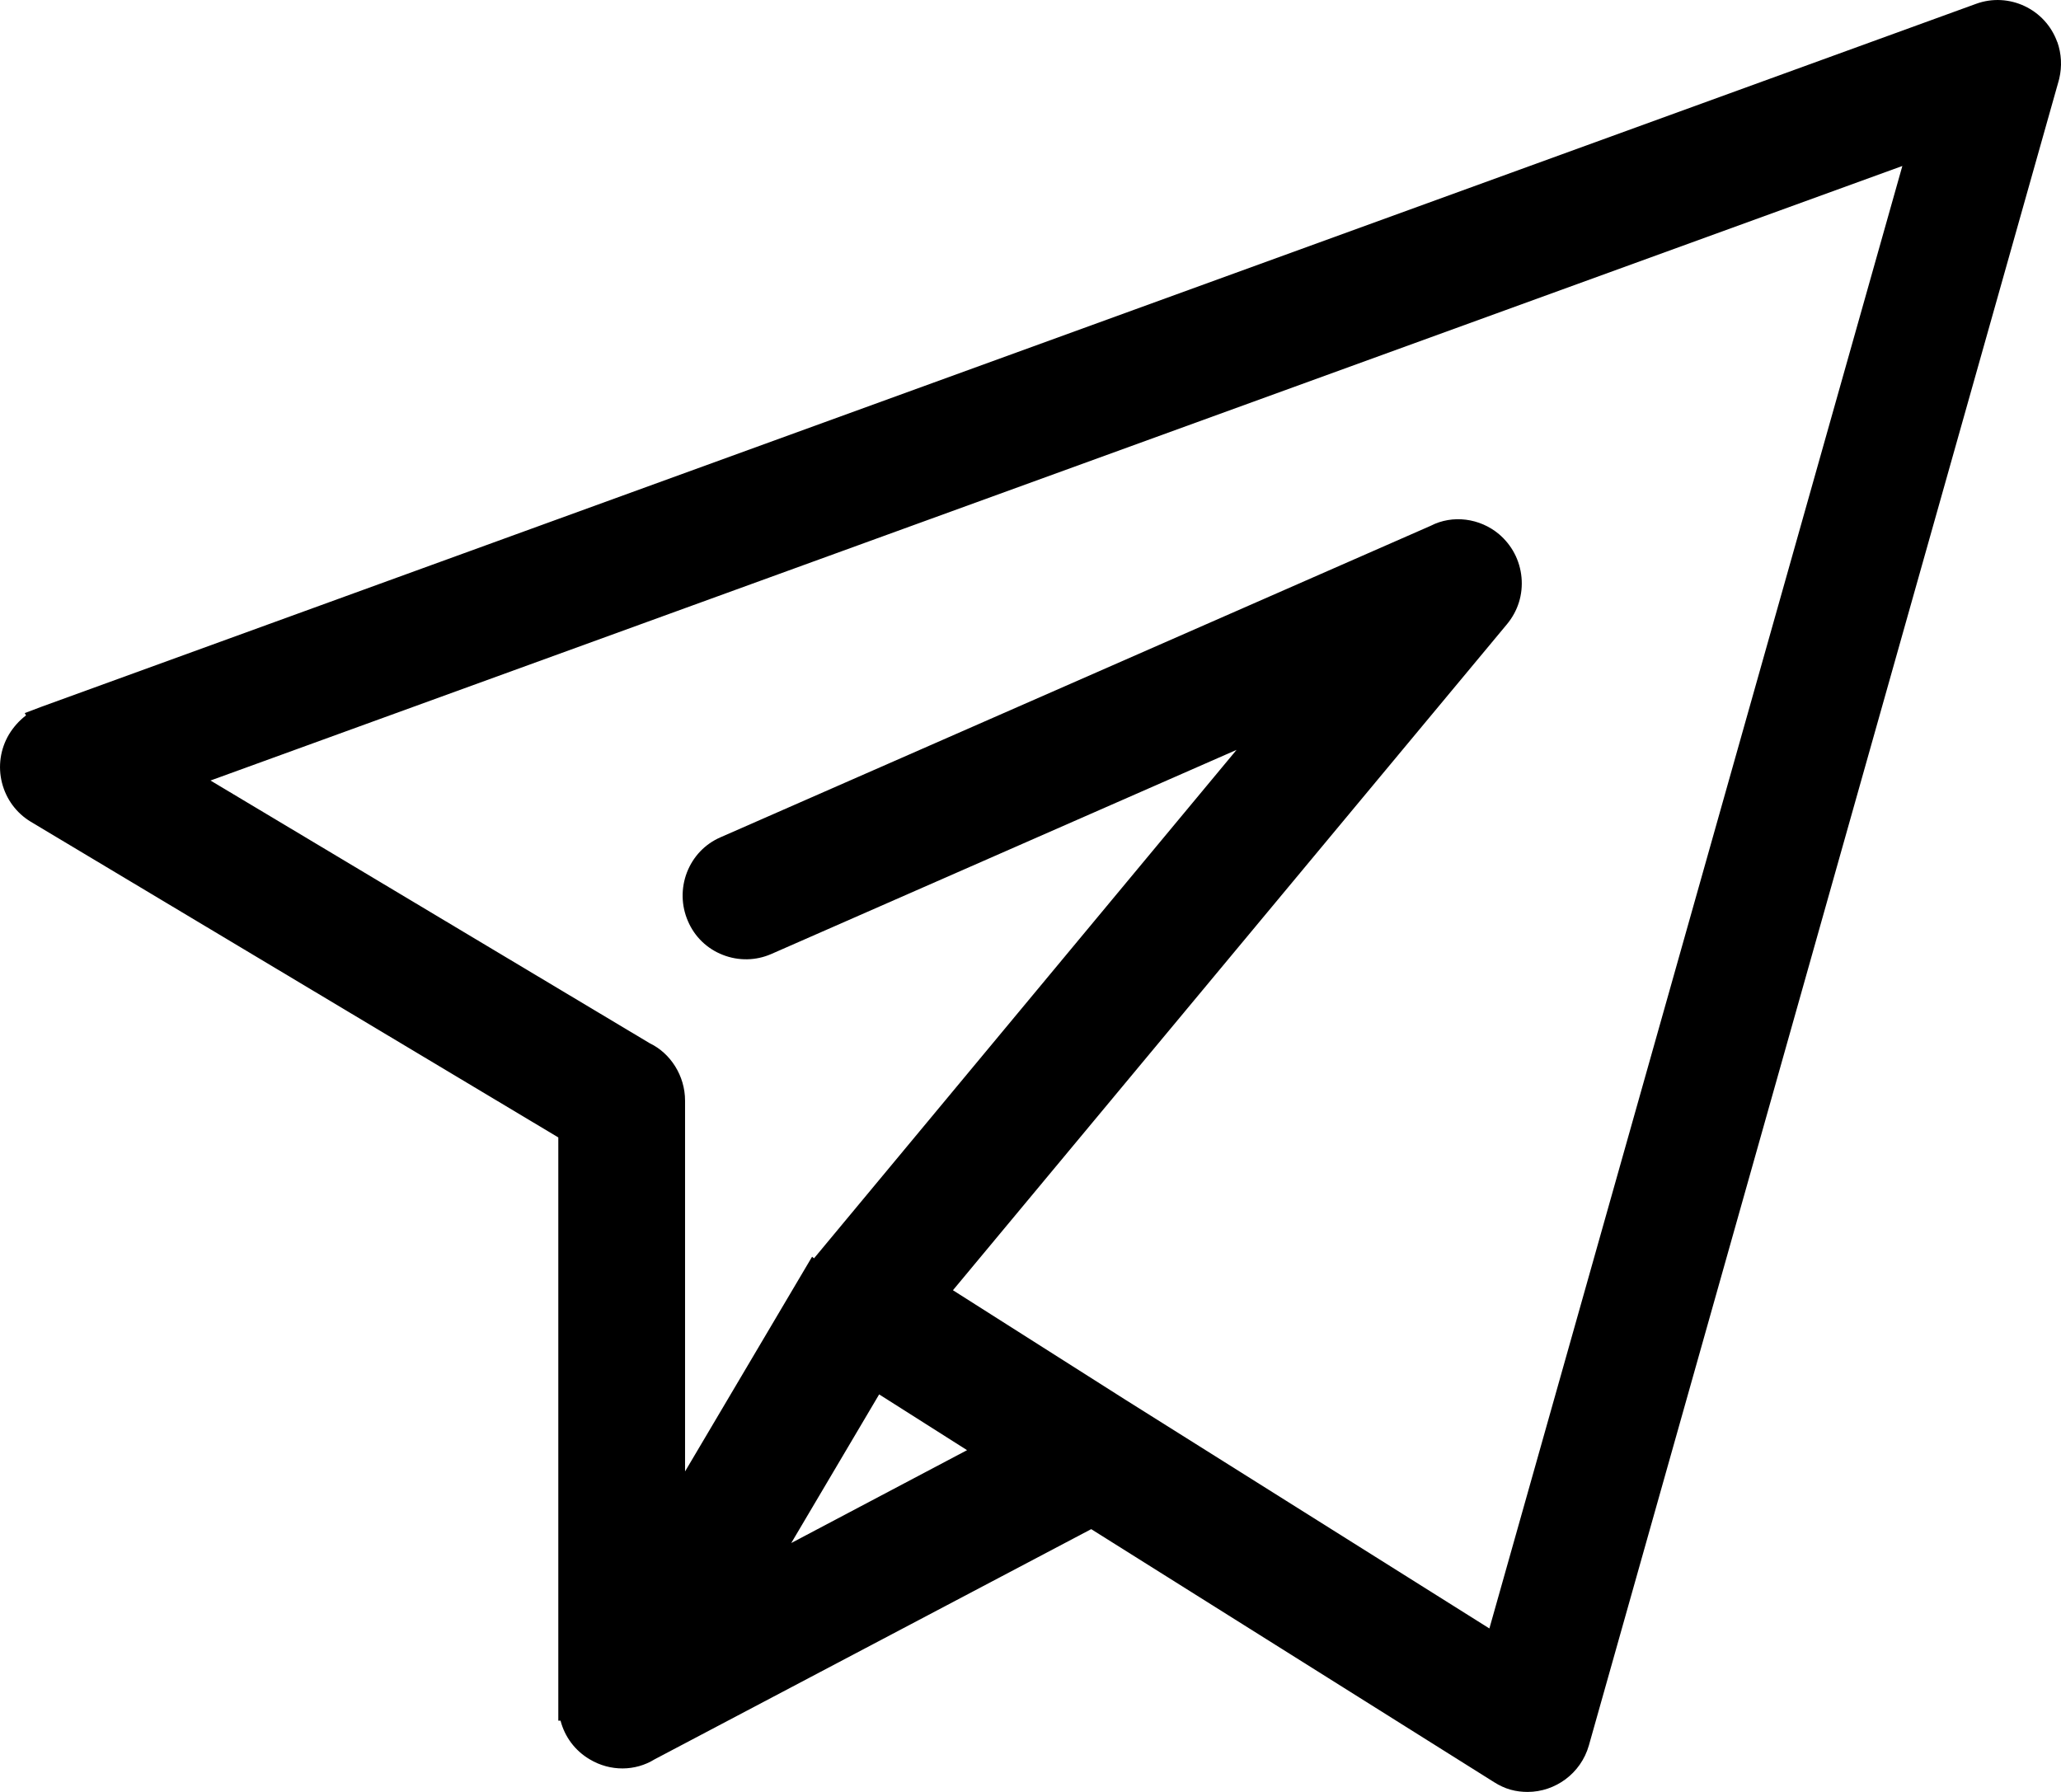 <svg width="46" height="40" viewBox="0 0 46 40" fill="none" xmlns="http://www.w3.org/2000/svg">
<path d="M45.917 0.941C45.653 0.2 44.836 -0.181 44.106 0.085L0.932 15.774L0.552 15.918L0.581 15.969C0.43 16.084 0.301 16.228 0.201 16.393C0.008 16.717 -0.049 17.106 0.044 17.473C0.137 17.84 0.366 18.15 0.688 18.344L12.461 25.39V38.409H12.511C12.604 38.769 12.833 39.079 13.163 39.273C13.621 39.547 14.18 39.539 14.609 39.273L24.355 34.134L33.35 39.784C33.464 39.856 33.586 39.914 33.715 39.95C33.844 39.986 33.973 40 34.095 40C34.71 40 35.283 39.59 35.462 38.964L45.946 1.812L45.961 1.755C46.025 1.481 46.011 1.2 45.917 0.934V0.941ZM33.636 13.932C33.88 13.637 33.994 13.27 33.959 12.889C33.923 12.507 33.744 12.169 33.457 11.924C33.028 11.564 32.419 11.485 31.932 11.737L16.084 18.689C15.734 18.84 15.469 19.121 15.332 19.474C15.197 19.826 15.204 20.215 15.354 20.561C15.504 20.913 15.784 21.18 16.135 21.316C16.485 21.453 16.872 21.446 17.216 21.295L27.599 16.739L18.168 28.089L18.125 28.053L15.29 32.846V24.569C15.29 24.015 14.967 23.511 14.502 23.288L4.698 17.423L42.459 3.705L33.242 36.351L25.122 31.248L21.269 28.801L33.636 13.932ZM21.584 32.371L17.66 34.444L19.622 31.126L21.584 32.371Z" fill="black"/>
</svg>
